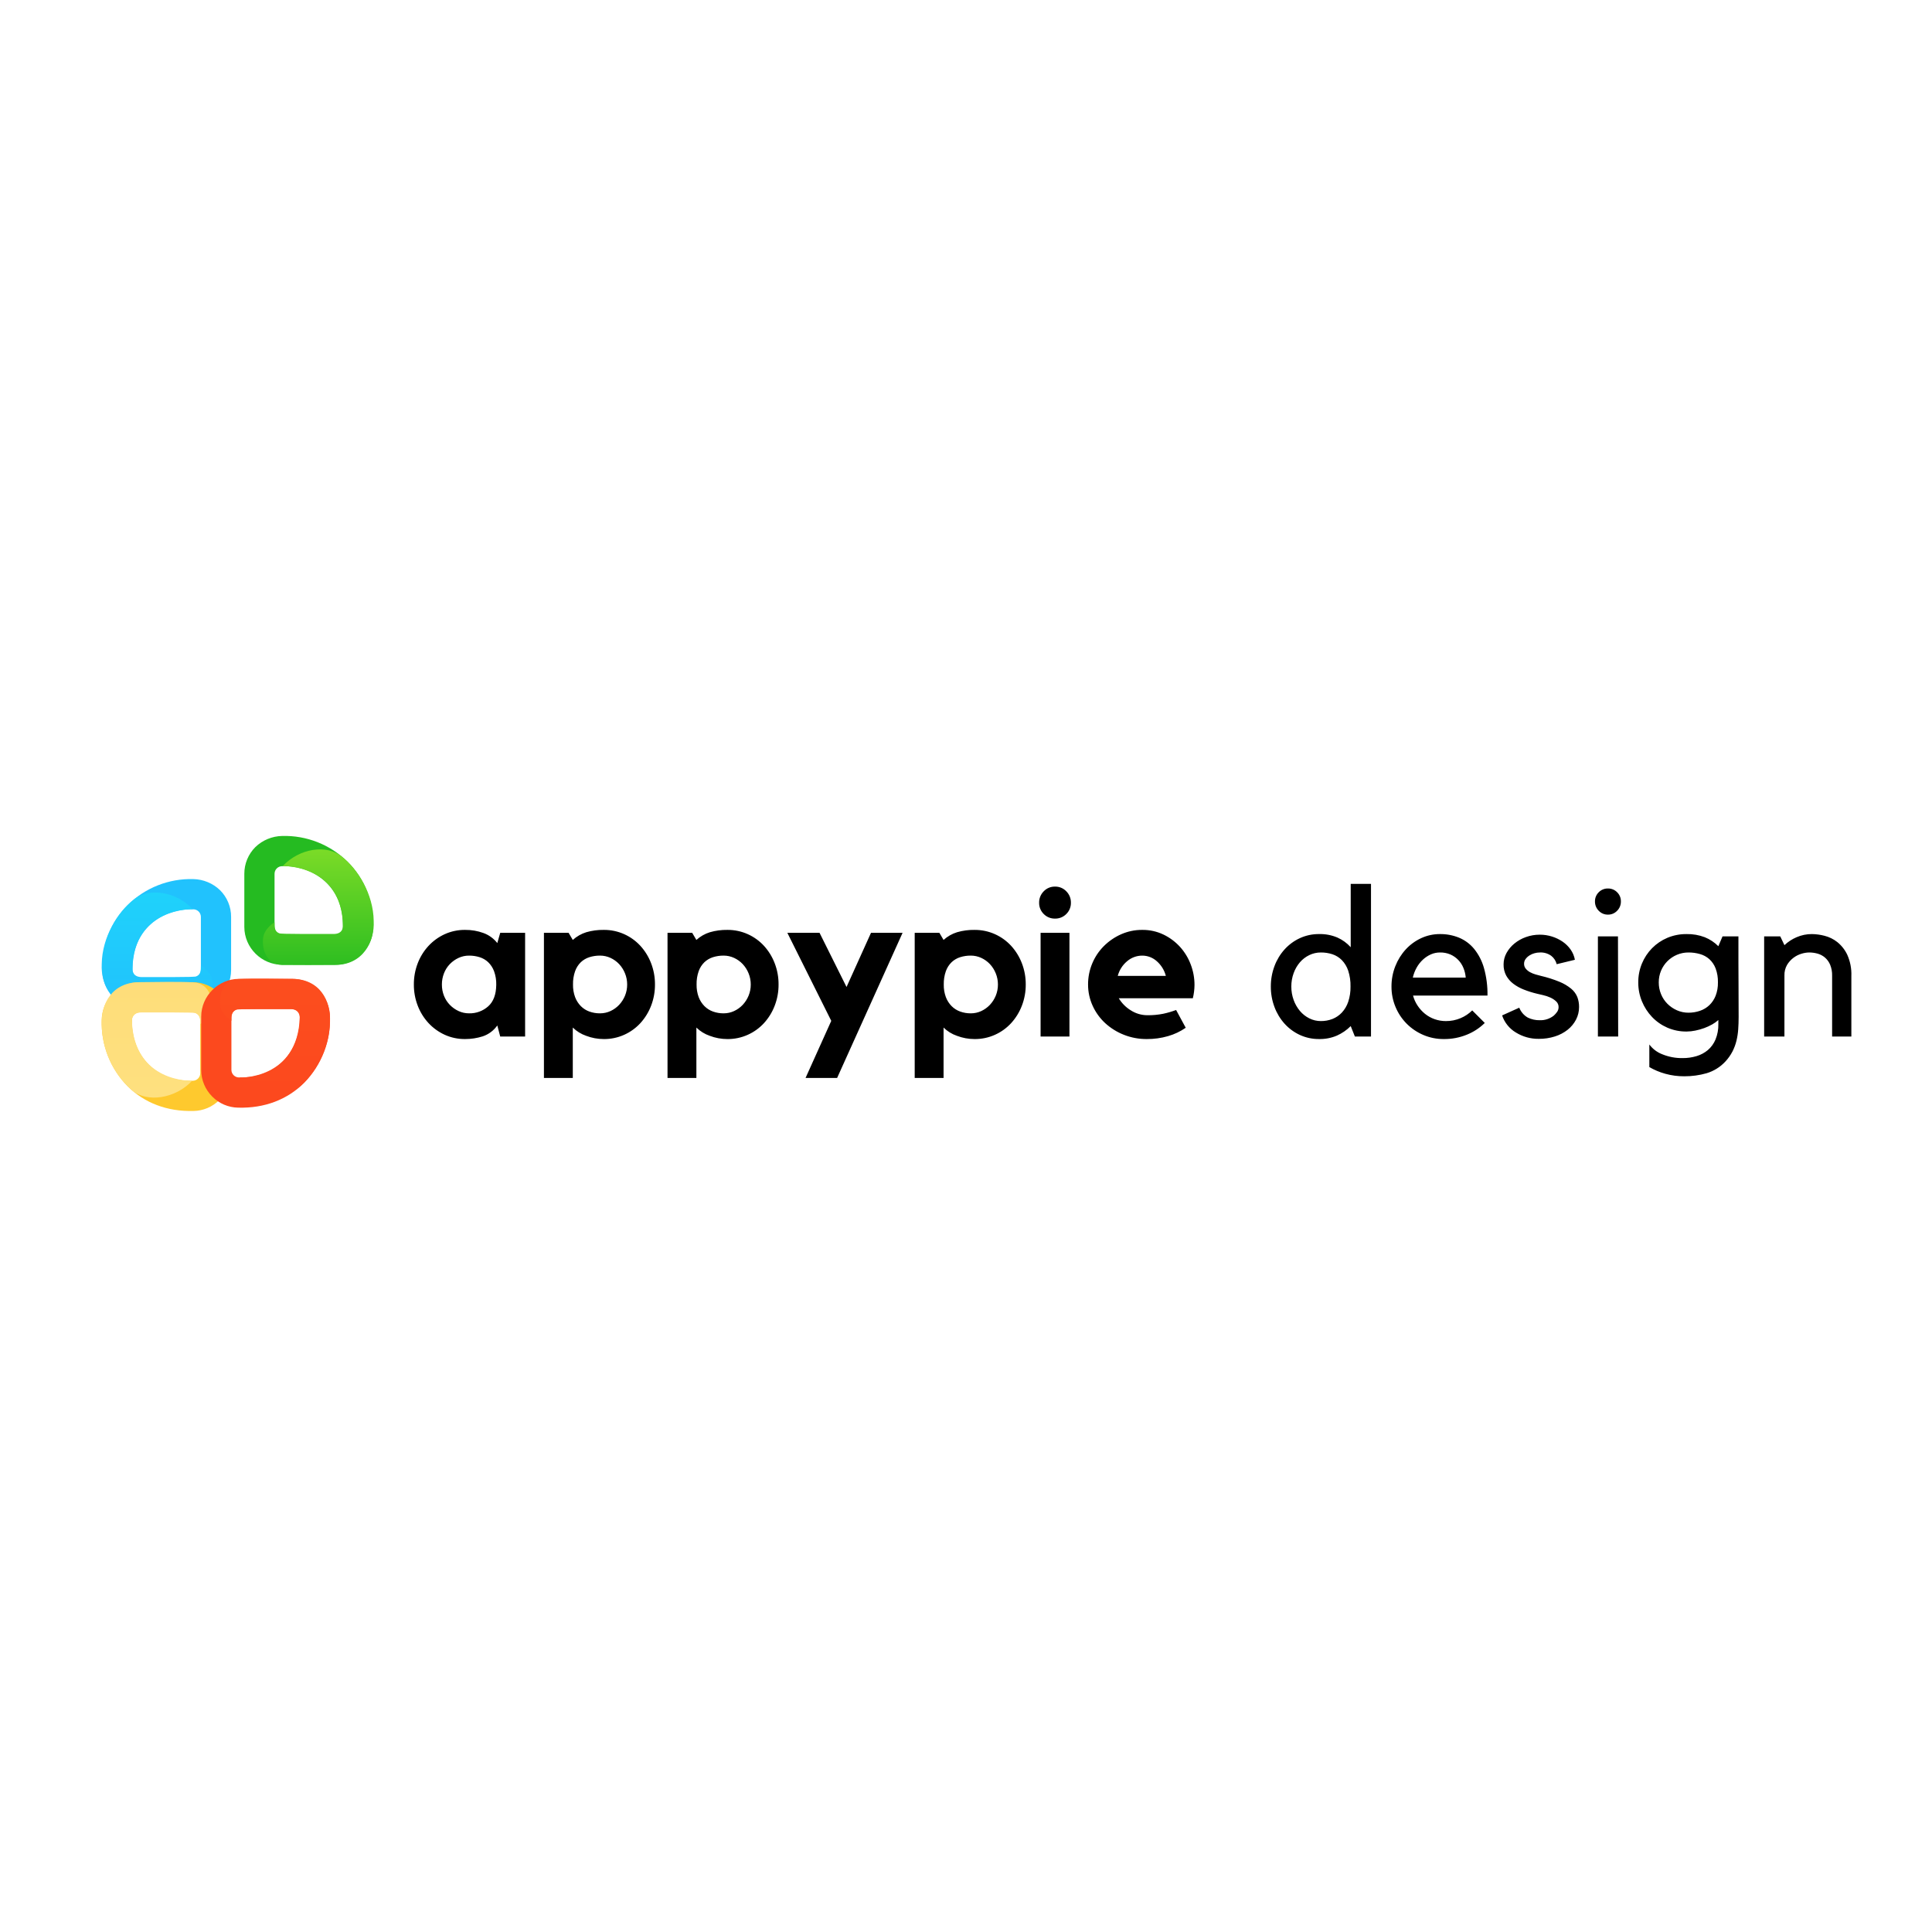 <?xml version="1.0" encoding="UTF-8" standalone="no"?>
<!DOCTYPE svg PUBLIC "-//W3C//DTD SVG 1.1//EN" "http://www.w3.org/Graphics/SVG/1.1/DTD/svg11.dtd">
<svg width="100%" height="100%" viewBox="0 0 600 600" version="1.1" xmlns="http://www.w3.org/2000/svg" xmlns:xlink="http://www.w3.org/1999/xlink" xml:space="preserve" xmlns:serif="http://www.serif.com/" style="fill-rule:evenodd;clip-rule:evenodd;stroke-linejoin:round;stroke-miterlimit:2;">
    <g id="AppypieDesign.svg" transform="matrix(0.656,0,0,0.656,297.031,302.326)">
        <g transform="matrix(1,0,0,1,-423.663,-76.758)">
            <clipPath id="_clip1">
                <rect x="0" y="0" width="847.325" height="153.517"/>
            </clipPath>
            <g clip-path="url(#_clip1)">
                <g id="Group_42" transform="matrix(1,0,0,1,-265.369,-1676.39)">
                    <g id="Path_75" transform="matrix(1,0,0,1,429,1783)">
                        <path d="M55.836,-49.1L55.836,0L44.055,0L42.669,-5.247C40.983,-2.842 38.571,-1.039 35.788,-0.1C33.084,0.763 30.261,1.197 27.423,1.187C24.096,1.223 20.801,0.53 17.77,-0.843C14.873,-2.167 12.267,-4.051 10.1,-6.385C7.893,-8.774 6.162,-11.562 5,-14.6C3.766,-17.806 3.144,-21.216 3.168,-24.651C3.144,-28.086 3.766,-31.495 5,-34.7C6.161,-37.739 7.893,-40.528 10.1,-42.917C12.267,-45.252 14.875,-47.136 17.773,-48.461C20.804,-49.834 24.099,-50.526 27.426,-50.49C30.396,-50.524 33.347,-50.021 36.138,-49.005C38.716,-48.06 40.979,-46.414 42.672,-44.253L44.055,-49.1L55.836,-49.1ZM42.174,-24.453C42.235,-26.661 41.883,-28.86 41.134,-30.938C40.535,-32.544 39.588,-33.998 38.362,-35.195C37.206,-36.284 35.816,-37.097 34.3,-37.57C32.682,-38.075 30.995,-38.326 29.3,-38.313C27.573,-38.325 25.865,-37.953 24.3,-37.224C22.767,-36.507 21.377,-35.516 20.2,-34.3C18.993,-33.049 18.05,-31.567 17.428,-29.944C16.767,-28.256 16.431,-26.457 16.438,-24.644C16.422,-22.815 16.758,-21 17.428,-19.298C18.06,-17.697 19.002,-16.236 20.2,-15C21.38,-13.785 22.773,-12.795 24.309,-12.08C25.874,-11.351 27.582,-10.979 29.309,-10.991C32.639,-10.905 35.879,-12.092 38.367,-14.307C40.839,-16.517 42.108,-19.899 42.174,-24.453ZM93.06,-50.49C96.402,-50.523 99.711,-49.83 102.76,-48.461C105.668,-47.153 108.278,-45.267 110.433,-42.917C112.613,-40.517 114.326,-37.73 115.482,-34.7C116.716,-31.495 117.337,-28.086 117.313,-24.652C117.338,-21.216 116.718,-17.807 115.484,-14.6C114.328,-11.57 112.615,-8.783 110.435,-6.383C108.28,-4.033 105.67,-2.147 102.762,-0.839C99.713,0.531 96.404,1.223 93.062,1.191C90.219,1.189 87.4,0.668 84.744,-0.347C82.368,-1.163 80.203,-2.499 78.408,-4.257L78.408,19.6L64.746,19.6L64.746,-49.1L76.428,-49.1L78.408,-45.734C80.257,-47.414 82.455,-48.666 84.843,-49.4C87.513,-50.167 90.282,-50.534 93.06,-50.49ZM91.278,-10.99C93.005,-10.978 94.713,-11.35 96.278,-12.079C97.804,-12.787 99.181,-13.778 100.337,-15C101.514,-16.255 102.454,-17.715 103.109,-19.306C103.811,-21 104.164,-22.818 104.148,-24.652C104.155,-26.47 103.802,-28.271 103.109,-29.952C102.462,-31.563 101.522,-33.04 100.337,-34.308C99.181,-35.529 97.804,-36.52 96.278,-37.228C94.713,-37.957 93.005,-38.329 91.278,-38.317C89.583,-38.33 87.896,-38.079 86.278,-37.574C84.763,-37.1 83.374,-36.287 82.219,-35.198C80.998,-34.005 80.068,-32.547 79.5,-30.937C78.796,-28.918 78.46,-26.788 78.51,-24.65C78.464,-22.609 78.8,-20.578 79.5,-18.661C80.1,-17.067 81.027,-15.616 82.219,-14.4C83.364,-13.251 84.751,-12.372 86.278,-11.826C87.883,-11.257 89.575,-10.974 91.278,-10.989L91.278,-10.99ZM151.569,-50.49C154.911,-50.523 158.22,-49.83 161.269,-48.461C164.177,-47.153 166.787,-45.267 168.942,-42.917C171.122,-40.517 172.835,-37.73 173.991,-34.7C175.225,-31.495 175.846,-28.086 175.823,-24.652C175.847,-21.216 175.226,-17.806 173.992,-14.6C172.836,-11.57 171.123,-8.783 168.943,-6.383C166.788,-4.033 164.178,-2.147 161.27,-0.839C158.221,0.531 154.912,1.223 151.57,1.191C148.728,1.19 145.909,0.67 143.254,-0.343C140.878,-1.159 138.713,-2.495 136.918,-4.253L136.918,19.6L123.255,19.6L123.255,-49.1L134.937,-49.1L136.917,-45.734C138.766,-47.413 140.964,-48.664 143.352,-49.397C146.022,-50.165 148.791,-50.533 151.569,-50.49ZM149.787,-10.99C151.514,-10.978 153.222,-11.35 154.787,-12.079C156.312,-12.787 157.689,-13.778 158.845,-15C160.022,-16.255 160.962,-17.715 161.617,-19.306C162.319,-21 162.673,-22.818 162.657,-24.652C162.663,-26.47 162.31,-28.271 161.617,-29.952C160.97,-31.563 160.03,-33.04 158.845,-34.308C157.689,-35.529 156.312,-36.52 154.786,-37.228C153.221,-37.957 151.513,-38.329 149.786,-38.317C148.091,-38.33 146.404,-38.079 144.786,-37.574C143.271,-37.1 141.882,-36.287 140.727,-35.198C139.505,-34.006 138.574,-32.55 138.004,-30.941C137.3,-28.922 136.964,-26.792 137.014,-24.654C136.968,-22.613 137.304,-20.582 138.004,-18.665C138.606,-17.072 139.534,-15.622 140.727,-14.408C141.872,-13.259 143.259,-12.38 144.786,-11.834C146.391,-11.263 148.083,-10.977 149.787,-10.989L149.787,-10.99ZM219.582,-49.1L234.531,-49.1L203.544,19.6L188.6,19.6L200.772,-7.425L179.982,-49.1L195.228,-49.1L208,-23.463L219.582,-49.1ZM268.587,-50.486C271.929,-50.519 275.238,-49.826 278.287,-48.457C281.194,-47.149 283.805,-45.263 285.959,-42.913C288.14,-40.514 289.853,-37.728 291.01,-34.7C292.244,-31.495 292.865,-28.086 292.841,-24.652C292.865,-21.216 292.244,-17.806 291.01,-14.6C289.854,-11.57 288.141,-8.783 285.961,-6.383C283.807,-4.033 281.196,-2.147 278.289,-0.839C275.24,0.531 271.931,1.223 268.589,1.191C265.747,1.19 262.928,0.67 260.273,-0.343C257.897,-1.159 255.732,-2.495 253.937,-4.253L253.937,19.6L240.273,19.6L240.273,-49.1L251.955,-49.1L253.935,-45.734C255.784,-47.414 257.982,-48.666 260.37,-49.4C263.04,-50.167 265.809,-50.534 268.587,-50.49L268.587,-50.486ZM266.805,-10.986C268.532,-10.974 270.24,-11.346 271.805,-12.075C273.331,-12.784 274.708,-13.777 275.863,-15C277.04,-16.255 277.98,-17.715 278.635,-19.306C279.337,-21 279.69,-22.818 279.674,-24.652C279.681,-26.47 279.328,-28.271 278.635,-29.952C277.988,-31.563 277.048,-33.04 275.863,-34.308C274.707,-35.529 273.33,-36.52 271.804,-37.228C270.239,-37.957 268.531,-38.329 266.804,-38.317C265.109,-38.33 263.422,-38.079 261.804,-37.574C260.289,-37.1 258.9,-36.287 257.745,-35.198C256.523,-34.006 255.592,-32.55 255.022,-30.941C254.318,-28.922 253.982,-26.792 254.032,-24.654C253.986,-22.613 254.322,-20.582 255.022,-18.665C255.624,-17.072 256.552,-15.622 257.745,-14.408C258.89,-13.259 260.277,-12.38 261.804,-11.834C263.407,-11.263 265.098,-10.977 266.8,-10.989L266.805,-10.986ZM313.533,0L299.871,0L299.871,-49.1L313.533,-49.1L313.533,0ZM306.7,-55.836C304.695,-55.793 302.758,-56.582 301.354,-58.014C299.922,-59.418 299.133,-61.355 299.176,-63.36C299.138,-65.38 299.925,-67.332 301.354,-68.76C302.744,-70.219 304.685,-71.028 306.7,-70.988C308.715,-71.028 310.656,-70.219 312.046,-68.76C313.475,-67.332 314.262,-65.38 314.224,-63.36C314.267,-61.355 313.478,-59.418 312.046,-58.014C310.642,-56.582 308.705,-55.793 306.7,-55.836ZM347.983,-50.49C351.476,-50.536 354.933,-49.774 358.083,-48.263C361.041,-46.836 363.696,-44.853 365.904,-42.422C368.095,-39.992 369.808,-37.171 370.953,-34.106C372.131,-31.024 372.735,-27.752 372.735,-24.453C372.716,-22.318 372.45,-20.191 371.943,-18.117L336.9,-18.117C338.297,-15.794 340.233,-13.842 342.543,-12.424C344.902,-10.898 347.654,-10.09 350.463,-10.098C352.972,-10.066 355.478,-10.299 357.938,-10.791C360.01,-11.231 362.045,-11.827 364.027,-12.573L368.581,-4.158C366.026,-2.389 363.199,-1.052 360.211,-0.2C356.946,0.742 353.561,1.209 350.163,1.186C346.436,1.217 342.738,0.528 339.273,-0.844C336.026,-2.123 333.039,-3.985 330.462,-6.339C327.952,-8.652 325.931,-11.447 324.522,-14.556C323.07,-17.724 322.327,-21.171 322.344,-24.656C322.328,-28.072 323.001,-31.456 324.324,-34.605C325.601,-37.676 327.468,-40.468 329.818,-42.822C332.173,-45.173 334.942,-47.069 337.986,-48.415C341.134,-49.809 344.543,-50.517 347.985,-50.49L347.983,-50.49ZM359.17,-28.71C358.474,-31.392 356.991,-33.806 354.913,-35.64C353.018,-37.364 350.545,-38.318 347.983,-38.313C345.348,-38.314 342.798,-37.365 340.806,-35.64C338.652,-33.845 337.112,-31.422 336.4,-28.71L359.17,-28.71ZM456.289,-72.27L456.289,0L448.666,0L446.686,-4.95C444.804,-3.06 442.589,-1.534 440.152,-0.45C437.494,0.682 434.626,1.239 431.737,1.183C428.596,1.217 425.486,0.558 422.629,-0.747C419.889,-2.011 417.431,-3.814 415.402,-6.047C413.315,-8.359 411.686,-11.047 410.602,-13.967C409.435,-17.067 408.848,-20.355 408.869,-23.667C408.848,-26.979 409.435,-30.267 410.602,-33.367C411.686,-36.287 413.315,-38.975 415.402,-41.287C417.431,-43.52 419.889,-45.323 422.629,-46.587C425.486,-47.892 428.596,-48.552 431.737,-48.518C434.691,-48.586 437.626,-48.029 440.35,-46.885C442.764,-45.817 444.923,-44.249 446.686,-42.285L446.686,-72.285L456.289,-72.27ZM432.531,-7.326C434.409,-7.307 436.273,-7.643 438.026,-8.316C439.716,-8.981 441.238,-10.012 442.481,-11.335C443.837,-12.802 444.866,-14.541 445.501,-16.435C446.271,-18.765 446.64,-21.209 446.59,-23.662C446.653,-26.213 446.285,-28.757 445.501,-31.186C444.881,-33.058 443.849,-34.767 442.481,-36.186C441.235,-37.448 439.708,-38.397 438.026,-38.958C436.252,-39.533 434.396,-39.817 432.531,-39.799C430.646,-39.806 428.783,-39.383 427.086,-38.562C425.38,-37.745 423.863,-36.581 422.631,-35.146C421.337,-33.625 420.33,-31.881 419.661,-30C418.926,-27.969 418.557,-25.824 418.572,-23.664C418.557,-21.504 418.926,-19.359 419.661,-17.328C420.337,-15.433 421.343,-13.673 422.631,-12.128C423.859,-10.663 425.376,-9.467 427.086,-8.613C428.774,-7.762 430.64,-7.321 432.531,-7.326ZM490.743,1.188C487.428,1.211 484.142,0.555 481.091,-0.742C478.151,-1.987 475.479,-3.786 473.22,-6.042C470.956,-8.313 469.156,-11.003 467.92,-13.962C466.626,-17.031 465.969,-20.331 465.989,-23.662C465.969,-26.983 466.591,-30.277 467.821,-33.362C468.97,-36.284 470.648,-38.969 472.771,-41.282C474.825,-43.509 477.298,-45.31 480.048,-46.582C482.84,-47.873 485.882,-48.533 488.958,-48.513C492.026,-48.545 495.071,-47.973 497.918,-46.83C500.685,-45.687 503.132,-43.886 505.046,-41.583C507.212,-38.915 508.811,-35.832 509.746,-32.525C510.951,-28.257 511.52,-23.834 511.434,-19.4L476.19,-19.4C476.649,-17.692 477.385,-16.07 478.368,-14.6C479.335,-13.141 480.52,-11.838 481.882,-10.739C483.245,-9.645 484.785,-8.791 486.436,-8.215C488.139,-7.618 489.931,-7.316 491.736,-7.324C494.133,-7.302 496.509,-7.774 498.716,-8.71C500.764,-9.569 502.629,-10.813 504.21,-12.373L510.15,-6.433C507.722,-4.045 504.845,-2.161 501.686,-0.889C498.213,0.524 494.492,1.23 490.743,1.188ZM488.961,-39.8C487.479,-39.807 486.012,-39.504 484.655,-38.909C483.274,-38.296 482.002,-37.46 480.893,-36.434C479.711,-35.344 478.709,-34.074 477.923,-32.672C477.085,-31.186 476.467,-29.585 476.091,-27.92L501.138,-27.92C501.011,-29.485 500.643,-31.021 500.049,-32.474C499.477,-33.892 498.637,-35.187 497.574,-36.286C496.516,-37.377 495.255,-38.251 493.862,-38.86C492.312,-39.513 490.642,-39.833 488.961,-39.8ZM542.817,-9.9C543.413,-10.43 543.944,-11.028 544.401,-11.682C544.865,-12.349 545.108,-13.146 545.094,-13.959C545.113,-14.971 544.698,-15.944 543.956,-16.632C543.142,-17.394 542.205,-18.014 541.184,-18.463C540.088,-18.96 538.944,-19.342 537.769,-19.602C536.581,-19.869 535.591,-20.1 534.799,-20.295C532.711,-20.795 530.66,-21.44 528.661,-22.226C526.874,-22.914 525.191,-23.847 523.661,-24.998C522.284,-26.038 521.138,-27.353 520.295,-28.859C519.435,-30.49 519.009,-32.316 519.058,-34.159C519.05,-36.048 519.528,-37.907 520.444,-39.559C521.388,-41.266 522.647,-42.778 524.156,-44.014C525.781,-45.343 527.623,-46.381 529.601,-47.083C531.711,-47.848 533.94,-48.233 536.184,-48.222C538.166,-48.232 540.137,-47.931 542.025,-47.331C543.801,-46.772 545.486,-45.955 547.025,-44.906C548.49,-43.903 549.764,-42.646 550.787,-41.194C551.809,-39.744 552.501,-38.089 552.816,-36.343L544.2,-34.254C543.812,-35.826 542.905,-37.221 541.626,-38.214C540.047,-39.35 538.123,-39.91 536.181,-39.798C535.344,-39.792 534.512,-39.675 533.706,-39.451C532.866,-39.228 532.064,-38.877 531.33,-38.412C530.622,-37.967 530.001,-37.397 529.498,-36.729C529.005,-36.074 528.744,-35.272 528.756,-34.452C528.736,-33.584 529.035,-32.738 529.597,-32.076C530.166,-31.41 530.854,-30.856 531.627,-30.443C532.444,-30.003 533.307,-29.653 534.2,-29.4C535.124,-29.133 535.982,-28.902 536.774,-28.707C539.748,-28.018 542.661,-27.091 545.486,-25.935C547.487,-25.13 549.356,-24.028 551.03,-22.668C552.309,-21.624 553.312,-20.281 553.95,-18.758C554.531,-17.226 554.816,-15.597 554.791,-13.958C554.802,-11.891 554.309,-9.852 553.356,-8.018C552.388,-6.157 551.039,-4.522 549.396,-3.218C547.595,-1.802 545.55,-0.729 543.362,-0.05C540.913,0.725 538.357,1.109 535.788,1.088C531.928,1.152 528.13,0.103 524.849,-1.932C521.795,-3.761 519.494,-6.624 518.364,-10L526.482,-13.663C527.253,-11.676 528.688,-10.015 530.541,-8.963C532.299,-8.114 534.232,-7.69 536.184,-7.726C538.582,-7.644 540.933,-8.415 542.817,-9.9ZM573.309,0L563.709,0L563.709,-47.421L573.209,-47.421L573.309,0ZM568.458,-57.717C566.814,-57.687 565.231,-58.352 564.102,-59.548C562.936,-60.714 562.293,-62.305 562.32,-63.954C562.287,-65.589 562.931,-67.166 564.1,-68.31C565.243,-69.479 566.821,-70.125 568.456,-70.092C570.091,-70.125 571.669,-69.479 572.812,-68.31C573.981,-67.167 574.627,-65.589 574.594,-63.954C574.621,-62.305 573.978,-60.714 572.812,-59.548C571.683,-58.353 570.101,-57.688 568.458,-57.717ZM605.682,-2.376C602.551,-2.342 599.448,-2.966 596.574,-4.208C593.853,-5.393 591.396,-7.11 589.347,-9.257C587.297,-11.41 585.668,-13.929 584.547,-16.682C583.385,-19.525 582.796,-22.57 582.815,-25.641C582.793,-28.697 583.382,-31.726 584.547,-34.551C585.662,-37.264 587.292,-39.735 589.347,-41.828C591.411,-43.919 593.867,-45.584 596.574,-46.728C599.456,-47.938 602.556,-48.544 605.682,-48.51C608.622,-48.574 611.546,-48.07 614.295,-47.025C616.706,-46.056 618.895,-44.607 620.73,-42.768L622.71,-47.421L630.234,-47.421L630.234,-34.749C630.234,-31.977 630.25,-28.51 630.283,-24.349C630.316,-20.188 630.332,-15.139 630.332,-9.202C630.332,-7.222 630.265,-5.292 630.132,-3.411C630.007,-1.575 629.726,0.246 629.291,2.034C628.862,3.784 628.23,5.478 627.41,7.083C626.52,8.791 625.404,10.372 624.093,11.783C621.667,14.422 618.57,16.356 615.134,17.377C611.704,18.347 608.155,18.83 604.59,18.812C601.563,18.831 598.548,18.431 595.631,17.624C592.981,16.897 590.436,15.832 588.058,14.456L588.058,3.762C589.633,5.873 591.781,7.488 594.246,8.415C597.278,9.647 600.528,10.255 603.8,10.2C606.045,10.219 608.281,9.902 610.433,9.26C612.393,8.679 614.213,7.702 615.779,6.389C617.354,5.024 618.591,3.313 619.393,1.389C620.337,-0.936 620.792,-3.431 620.73,-5.94L620.73,-7.821C619.836,-7.022 618.857,-6.325 617.809,-5.742C616.606,-5.06 615.347,-4.481 614.047,-4.01C612.676,-3.51 611.269,-3.113 609.839,-2.822C608.472,-2.534 607.079,-2.384 605.682,-2.376ZM606.573,-39.798C604.703,-39.807 602.851,-39.436 601.128,-38.709C599.446,-38.004 597.918,-36.978 596.628,-35.689C595.339,-34.399 594.313,-32.871 593.608,-31.189C592.874,-29.434 592.504,-27.548 592.519,-25.645C592.507,-23.727 592.877,-21.825 593.608,-20.051C594.303,-18.348 595.33,-16.8 596.628,-15.497C597.924,-14.203 599.45,-13.162 601.128,-12.428C602.843,-11.669 604.698,-11.282 606.573,-11.29C608.425,-11.28 610.266,-11.581 612.018,-12.181C613.678,-12.741 615.198,-13.653 616.473,-14.854C617.772,-16.108 618.785,-17.628 619.443,-19.309C620.212,-21.331 620.582,-23.483 620.532,-25.645C620.589,-27.889 620.219,-30.123 619.443,-32.229C618.809,-33.908 617.792,-35.417 616.473,-36.634C615.192,-37.771 613.668,-38.6 612.018,-39.059C610.247,-39.561 608.414,-39.811 606.573,-39.8L606.573,-39.798ZM652.014,0L642.414,0L642.414,-47.421L650.037,-47.421L652.017,-43.263C653.696,-44.844 655.64,-46.117 657.759,-47.025C660.07,-48.029 662.566,-48.535 665.085,-48.51C667.056,-48.476 669.017,-48.211 670.926,-47.718C673.143,-47.171 675.219,-46.159 677.015,-44.748C679.036,-43.121 680.661,-41.056 681.767,-38.709C683.17,-35.568 683.83,-32.146 683.697,-28.709L683.697,0L674.589,0L674.589,-28.809C674.64,-30.589 674.32,-32.36 673.649,-34.009C673.099,-35.323 672.251,-36.493 671.174,-37.425C670.163,-38.276 668.982,-38.901 667.709,-39.256C666.404,-39.622 665.054,-39.805 663.699,-39.801C662.473,-39.774 661.256,-39.574 660.086,-39.207C658.709,-38.799 657.418,-38.145 656.274,-37.277C655.062,-36.359 654.037,-35.216 653.255,-33.911C652.387,-32.391 651.958,-30.66 652.017,-28.911L652.014,0Z" style="fill-rule:nonzero;"/>
                    </g>
                    <g id="Group_23" transform="matrix(1,0,0,1,-485.401,1100.34)">
                        <g id="Group_18" transform="matrix(1,0,0,1,769.773,608.103)">
                            <g id="Path_57" transform="matrix(-3.82857e-16,1,-1,-3.82857e-16,61.277,0)">
                                <g id="Path_65" transform="matrix(1,0,0,1,14.307,14.304)">
                                    <path d="M32.376,28.773C32.376,30.742 30.756,32.363 28.787,32.364C9.5,32.886 -0.4,18.337 0.012,3.591C0.012,1.622 1.631,0.002 3.6,0L28.779,0C30.748,0.001 32.368,1.62 32.37,3.589L32.376,28.773Z" style="fill:none;fill-rule:nonzero;"/>
                                </g>
                                <path id="Path_66" d="M45.631,45.614C44.96,46.288 44.046,46.667 43.094,46.666C23.807,47.187 13.906,32.638 14.322,17.894C14.322,17.893 14.322,17.893 14.322,17.892C14.322,15.924 15.941,14.305 17.909,14.305C17.91,14.305 17.91,14.305 17.911,14.305L43.094,14.305C45.063,14.305 46.683,15.925 46.683,17.894L46.683,43.077C46.684,44.029 46.305,44.943 45.631,45.614M55.747,55.73C59.113,52.383 61.002,47.824 60.989,43.077L60.989,17.895C60.978,8.082 52.907,0.011 43.094,-0L17.912,0C13.165,-0.013 8.606,1.876 5.258,5.241C1.983,8.649 0.111,13.17 0.017,17.895C-0.31,29.478 4.123,40.703 12.276,48.937C20.336,57.007 31.059,61.302 43.481,60.967C48.098,60.905 52.509,59.022 55.747,55.73Z" style="fill:rgb(33,194,253);fill-rule:nonzero;"/>
                            </g>
                            <g id="Path_70-2" transform="matrix(1,0,0,1,0,6.36)">
                                <path d="M46.99,34.555C46.928,34.508 52.038,37.32 52.434,42.414C52.83,47.508 50.825,54.314 43.634,54.692C36.456,54.778 25.892,54.754 18.351,54.692C5.238,54.779 -0.491,43.741 0.033,33.908C0.181,21.09 7.625,9.276 15.1,3.444C22.256,-2.525 35.135,-0.547 43.13,7.908C43.13,7.867 15.061,7.065 14.593,36.174C14.593,36.174 14.231,40.174 19.22,40.046C26.49,39.976 44.635,40.199 44.77,39.702C46.857,38.927 47.018,37.059 46.99,34.555Z" style="fill:url(#_Linear2);fill-rule:nonzero;"/>
                            </g>
                        </g>
                        <g id="Group_16" transform="matrix(1,0,0,1,769.769,656.794)">
                            <g id="Path_57-2" transform="matrix(1,0,0,1,0.002,0.131)">
                                <g id="Path_65-2" transform="matrix(1,0,0,1,-883.132,-669.581)">
                                    <path d="M929.815,712.658C929.815,714.627 928.195,716.248 926.226,716.249C906.94,716.771 897.039,702.222 897.453,687.476C897.453,687.476 897.453,687.475 897.453,687.475C897.453,685.506 899.073,683.886 901.042,683.885L926.22,683.885C928.189,683.886 929.809,685.505 929.811,687.474L929.815,712.658Z" style="fill:none;fill-rule:nonzero;"/>
                                </g>
                                <g id="Path_66-2" transform="matrix(1,0,0,1,-888.439,-674.886)">
                                    <path d="M934.071,720.5C933.4,721.174 932.486,721.553 931.534,721.552C912.247,722.073 902.346,707.525 902.762,692.78C902.762,692.779 902.762,692.779 902.762,692.778C902.762,690.81 904.381,689.191 906.349,689.191C906.35,689.191 906.35,689.191 906.351,689.191L931.534,689.191C933.503,689.191 935.123,690.811 935.123,692.78L935.123,717.963C935.124,718.915 934.745,719.829 934.071,720.5M944.187,730.616C947.553,727.269 949.442,722.71 949.429,717.963L949.429,692.781C949.418,682.968 941.347,674.897 931.534,674.886L906.351,674.886C901.604,674.873 897.045,676.762 893.697,680.127C890.422,683.535 888.55,688.056 888.457,692.781C888.091,704.413 892.483,715.705 900.612,724.032C908.672,732.102 919.499,736.189 931.921,735.853C936.538,735.791 940.949,733.908 944.187,730.616Z" style="fill:rgb(254,201,46);fill-rule:nonzero;"/>
                                </g>
                            </g>
                            <g id="Path_68-2" transform="matrix(1,0,0,1,-613.64,-809.66)">
                                <path d="M660.3,829.619C660.238,829.666 665.312,826.829 665.706,821.688C666.1,816.547 664.065,810.248 656.92,809.868C649.775,809.488 639.42,809.737 631.929,809.8C618.329,809.648 613.155,820.349 613.675,830.272C613.951,842.038 619.135,853.169 627.963,860.952C635.069,866.976 648.543,864.981 656.482,856.452C656.482,856.493 628.882,857.501 627.963,828.011C627.963,828.011 627.775,823.954 632.728,824.08C639.946,824.151 657.963,823.925 658.097,824.427C660.169,825.207 660.433,827.459 660.3,829.619Z" style="fill:url(#_Linear3);fill-rule:nonzero;"/>
                            </g>
                        </g>
                        <g id="Group_15" transform="matrix(1,0,0,1,816.888,655.223)">
                            <g id="Path_57-3" transform="matrix(1,0,0,1,0,0.131)">
                                <g id="Path_65-3" transform="matrix(1,0,0,1,-883.133,-669.581)">
                                    <path d="M897.439,712.658C897.44,714.627 899.059,716.247 901.028,716.249C920.314,716.77 930.215,702.222 929.801,687.476C929.801,685.507 928.181,683.886 926.212,683.885L901.036,683.885C899.067,683.886 897.447,685.505 897.445,687.474L897.439,712.658Z" style="fill:none;fill-rule:nonzero;"/>
                                </g>
                                <g id="Path_66-3" transform="matrix(1,0,0,1,-888.439,-674.886)">
                                    <path d="M903.8,720.5C904.472,721.174 905.385,721.553 906.337,721.552C925.624,722.073 935.525,707.524 935.109,692.78C935.109,692.779 935.109,692.779 935.109,692.778C935.109,690.81 933.49,689.191 931.522,689.191C931.521,689.191 931.521,689.191 931.52,689.191L906.334,689.191C904.365,689.191 902.745,690.811 902.745,692.78L902.745,717.963C902.745,718.915 903.125,719.829 903.8,720.5M893.684,730.616C890.318,727.269 888.429,722.71 888.442,717.963L888.442,692.781C888.453,682.968 896.524,674.897 906.337,674.886L931.52,674.886C936.267,674.873 940.826,676.762 944.174,680.127C947.449,683.535 949.321,688.056 949.414,692.781C949.78,704.413 945.388,715.705 937.259,724.032C929.199,732.102 918.373,736.189 905.95,735.853C901.332,735.792 896.92,733.909 893.681,730.616L893.684,730.616Z" style="fill:rgb(252,73,30);fill-rule:nonzero;"/>
                                </g>
                            </g>
                            <g id="Path_67-2" transform="matrix(1,0,0,1,-604.76,-809.66)">
                                <path d="M619.091,829.619C619.153,829.666 614.079,826.829 613.685,821.688C613.291,816.547 615.326,810.248 622.471,809.868C629.616,809.488 639.971,809.737 647.462,809.8C661.062,809.648 666.236,820.349 665.716,830.272C665.569,843.208 658.464,854.818 651.359,860.842C644.254,866.866 630.859,865.042 622.923,856.511C622.923,856.552 650.511,857.498 651.429,828.011C651.429,828.011 651.617,823.954 646.664,824.08C639.446,824.15 621.429,823.925 621.295,824.427C619.223,825.207 618.959,827.459 619.091,829.619Z" style="fill:url(#_Linear4);fill-rule:nonzero;"/>
                            </g>
                        </g>
                        <g id="Group_14" transform="matrix(1,0,0,1,837.31,587.685)">
                            <g id="Path_57-4" transform="matrix(-3.82857e-16,1,-1,-3.82857e-16,60.986,0)">
                                <g id="Path_65-4" transform="matrix(1,0,0,1,14.307,14.304)">
                                    <path d="M32.376,3.6C32.373,1.633 30.754,0.016 28.787,0.014C9.5,-0.508 -0.4,14.041 0.012,28.787C0.012,30.756 1.631,32.376 3.6,32.378L28.779,32.378C30.748,32.377 32.368,30.758 32.37,28.789L32.376,3.6Z" style="fill:none;fill-rule:nonzero;"/>
                                </g>
                                <path id="Path_66-4" d="M45.631,15.371C44.96,14.697 44.046,14.318 43.094,14.319C23.807,13.8 13.906,28.347 14.323,43.091C14.323,43.092 14.323,43.092 14.323,43.093C14.323,45.061 15.942,46.68 17.91,46.68C17.911,46.68 17.911,46.68 17.912,46.68L43.095,46.68C45.064,46.68 46.684,45.06 46.684,43.091L46.684,17.908C46.685,16.956 46.306,16.043 45.632,15.371M55.747,5.256C59.113,8.603 61.002,13.162 60.989,17.909L60.989,43.091C60.978,52.903 52.907,60.975 43.095,60.986L17.912,60.986C13.165,60.999 8.606,59.11 5.258,55.745C1.983,52.337 0.111,47.816 0.017,43.091C-0.31,31.508 4.122,20.282 12.275,12.048C20.336,3.978 31.059,-0.317 43.481,0.018C48.098,0.08 52.509,1.964 55.747,5.256Z" style="fill:rgb(37,187,33);fill-rule:nonzero;"/>
                            </g>
                            <g id="Path_69-2" transform="matrix(-1,7.65714e-16,-7.65714e-16,-1,61.28,61.11)">
                                <path d="M46.99,20.193C46.928,20.24 52.038,17.428 52.434,12.334C52.83,7.24 50.824,0.433 43.629,0.056C36.452,-0.03 25.887,-0.006 18.346,0.056C5.238,-0.031 -0.491,11.008 0.033,20.841C0.181,33.658 7.625,45.473 15.1,51.3C22.256,57.269 35.135,55.291 43.13,46.836C43.13,46.877 15.061,47.679 14.594,18.57C14.594,18.57 14.232,14.57 19.221,14.698C26.491,14.768 44.635,14.545 44.771,15.042C46.857,15.821 47.018,17.689 46.99,20.193Z" style="fill:url(#_Linear5);fill-rule:nonzero;"/>
                            </g>
                        </g>
                    </g>
                </g>
            </g>
        </g>
    </g>
    <defs>
        <linearGradient id="_Linear2" x1="0" y1="0" x2="1" y2="0" gradientUnits="userSpaceOnUse" gradientTransform="matrix(3.35238e-15,-54.749,54.749,3.35238e-15,26.241,54.748)"><stop offset="0" style="stop-color:rgb(33,194,253);stop-opacity:1"/><stop offset="1" style="stop-color:rgb(31,210,251);stop-opacity:1"/></linearGradient>
        <linearGradient id="_Linear3" x1="0" y1="0" x2="1" y2="0" gradientUnits="userSpaceOnUse" gradientTransform="matrix(5.2931e-14,864.429,-864.429,5.2931e-14,639.696,1.13687e-13)"><stop offset="0" style="stop-color:rgb(254,178,42);stop-opacity:1"/><stop offset="1" style="stop-color:rgb(254,224,127);stop-opacity:1"/></linearGradient>
        <linearGradient id="_Linear4" x1="0" y1="0" x2="1" y2="0" gradientUnits="userSpaceOnUse" gradientTransform="matrix(5.29278e-14,864.377,-864.377,5.29278e-14,639.695,0)"><stop offset="0" style="stop-color:rgb(254,145,37);stop-opacity:1"/><stop offset="1" style="stop-color:rgb(252,73,30);stop-opacity:1"/></linearGradient>
        <linearGradient id="_Linear5" x1="0" y1="0" x2="1" y2="0" gradientUnits="userSpaceOnUse" gradientTransform="matrix(3.35215e-15,54.745,-54.745,3.35215e-15,26.241,0)"><stop offset="0" style="stop-color:rgb(46,190,33);stop-opacity:1"/><stop offset="1" style="stop-color:rgb(123,219,39);stop-opacity:1"/></linearGradient>
    </defs>
</svg>
